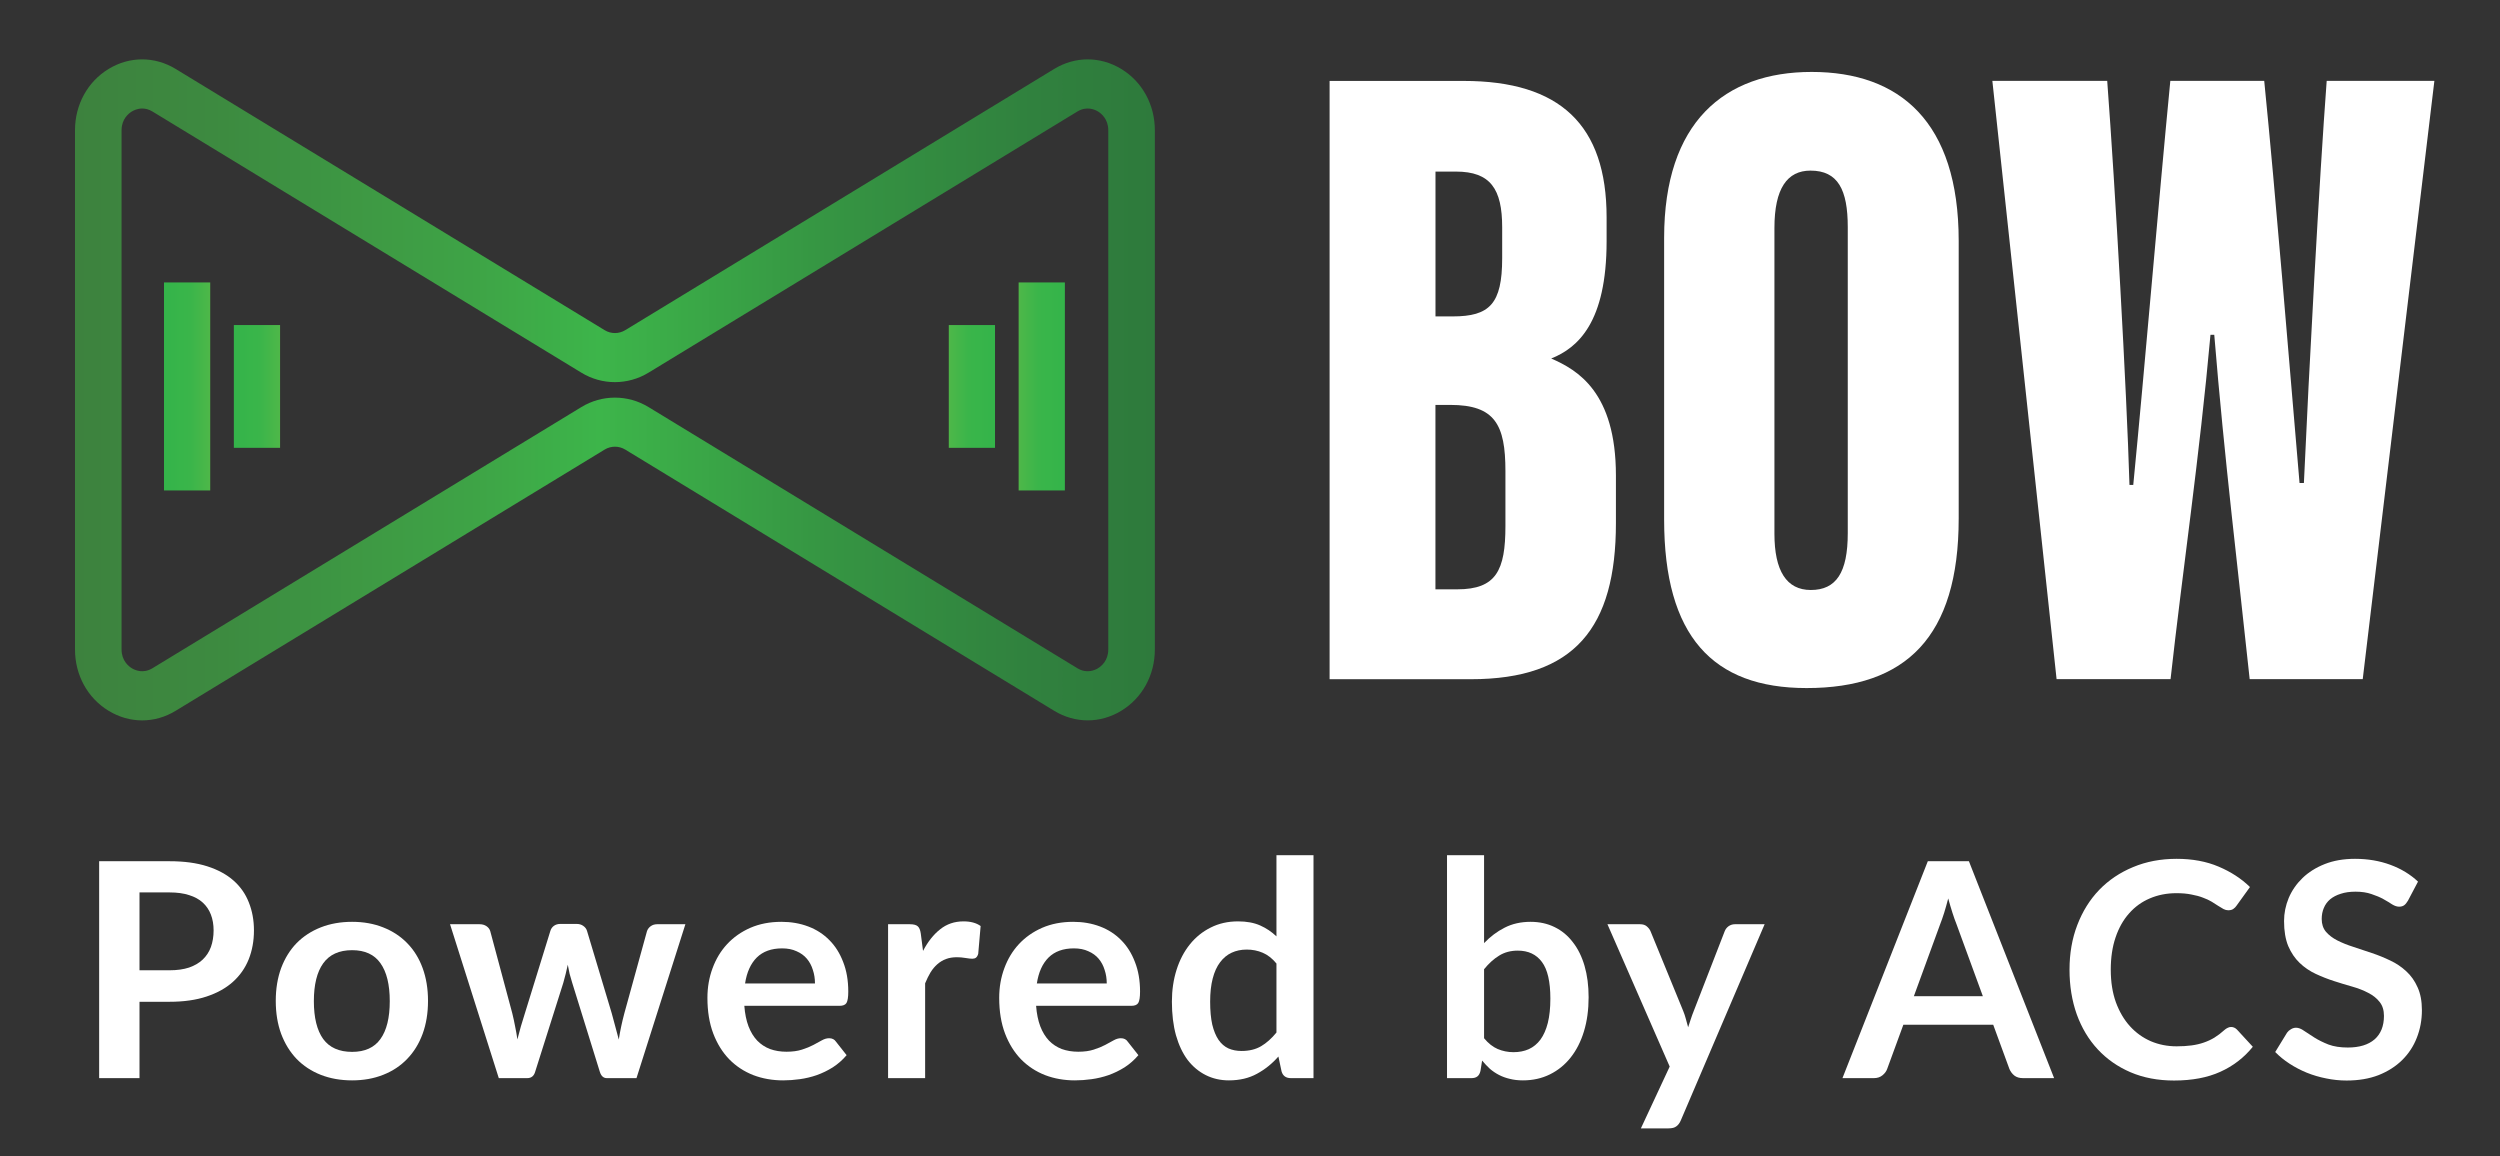 <svg width="800" height="370" viewBox="0 0 800 370" fill="none" xmlns="http://www.w3.org/2000/svg">
<rect x="0" y="0" width="800" height="370" fill="#333333" stroke="none"/>
<path d="M45.481 230.526C41.787 230.526 38.109 229.494 34.741 227.448C28.02 223.356 24 216.022 24 207.837V41.681C24 33.496 28.02 26.162 34.741 22.069C41.461 17.977 49.486 17.977 56.222 22.069L193.492 105.655C195.525 106.899 198.04 106.883 200.073 105.655L337.327 22.069C344.048 17.977 352.073 17.977 358.809 22.069C365.529 26.162 369.55 33.496 369.55 41.681V207.837C369.55 216.022 365.529 223.356 358.809 227.448C352.088 231.541 344.064 231.541 337.327 227.448L200.073 143.863C198.04 142.635 195.525 142.635 193.492 143.863L56.222 227.448C52.854 229.511 49.175 230.526 45.481 230.526ZM45.513 34.723C43.991 34.723 42.796 35.313 42.191 35.673C41.197 36.279 38.9 38.063 38.9 41.681V207.837C38.9 211.455 41.197 213.239 42.191 213.845C43.184 214.45 45.792 215.645 48.772 213.845L186.042 130.259C192.669 126.232 200.896 126.232 207.523 130.259L344.778 213.845C347.742 215.645 350.365 214.45 351.359 213.845C352.352 213.239 354.649 211.455 354.649 207.837V41.681C354.649 38.063 352.352 36.279 351.359 35.673C350.365 35.067 347.758 33.872 344.778 35.673L207.523 119.258C200.896 123.285 192.669 123.302 186.042 119.258L48.772 35.673C47.608 34.969 46.49 34.723 45.513 34.723Z" fill="url(#paint0_linear_2197_2)"/>
<path d="M67.272 90.383H52.48V156.944H67.272V90.383Z" fill="url(#paint1_linear_2197_2)"/>
<path d="M89.624 104.018H74.832V143.306H89.624V104.018Z" fill="url(#paint2_linear_2197_2)"/>
<path d="M325.965 156.944H340.757V90.383H325.965V156.944Z" fill="url(#paint3_linear_2197_2)"/>
<path d="M303.613 143.307H318.405V104.019H303.613V143.307Z" fill="url(#paint4_linear_2197_2)"/>
<path d="M425.473 25.899H468.373C499.214 25.899 514.114 39.978 514.114 69.575V77.187C514.114 103.133 504.957 111.286 496.389 114.723C504.771 118.374 517.095 125.462 517.095 152.162V167.402C517.095 200.846 503.87 217.347 470.702 217.347H425.473V25.899ZM464.866 101.251C476.646 101.251 480.697 97.273 480.697 82.622V72.734C480.697 60.473 476.957 54.907 465.905 54.907H459.356V101.251H464.866ZM459.34 188.585H466.325C478.788 188.585 481.737 182.512 481.737 168.319V150.754C481.737 135.906 478.4 129.571 464.09 129.571H459.34V188.585Z" fill="white"/>
<path d="M626.782 77.105V165.913C626.782 203.891 609.833 220.18 578.107 220.18C547.996 220.18 532.521 203.482 532.521 166.273V76.107C532.521 39.143 551.783 23.019 579.737 23.019C607.846 23.019 626.782 38.881 626.782 77.105ZM567.817 72.964V170.807C567.817 182.627 571.666 188.798 579.458 188.798C587.591 188.798 591.285 183.216 591.285 170.627V72.669C591.285 60.719 588.15 54.596 579.365 54.596C571.93 54.596 567.817 60.261 567.817 72.964Z" fill="white"/>
<path d="M658.105 217.314L637.555 25.883H674.309C676.87 60.113 680.549 124.971 681.433 155.174H682.644C686.307 117.703 690.653 65.597 694.502 25.883H724.551C728.292 63.288 732.436 114.723 735.851 154.551H737.248C738.846 118.848 742.168 57.559 744.543 25.883H779L756.075 217.314H719.895C716.34 183.723 711.793 146.694 708.564 107.127H707.354C703.861 146.088 698.413 182.724 694.58 217.314H658.105Z" fill="white"/>
<path d="M54.288 310.488C56.657 310.488 58.721 310.2 60.48 309.624C62.24 309.016 63.697 308.168 64.849 307.08C66.032 305.96 66.912 304.616 67.489 303.048C68.064 301.448 68.353 299.672 68.353 297.72C68.353 295.864 68.064 294.184 67.489 292.68C66.912 291.176 66.049 289.896 64.897 288.84C63.745 287.784 62.288 286.984 60.529 286.44C58.769 285.864 56.688 285.576 54.288 285.576H44.641V310.488H54.288ZM54.288 275.592C58.928 275.592 62.944 276.136 66.337 277.224C69.728 278.312 72.528 279.832 74.737 281.784C76.945 283.736 78.576 286.072 79.632 288.792C80.721 291.512 81.264 294.488 81.264 297.72C81.264 301.08 80.704 304.168 79.585 306.984C78.465 309.768 76.784 312.168 74.544 314.184C72.305 316.2 69.489 317.768 66.097 318.888C62.736 320.008 58.8 320.568 54.288 320.568H44.641V345H31.729V275.592H54.288Z" fill="white"/>
<path d="M112.676 294.984C116.324 294.984 119.636 295.576 122.612 296.76C125.62 297.944 128.18 299.624 130.292 301.8C132.436 303.976 134.084 306.632 135.236 309.768C136.388 312.904 136.964 316.408 136.964 320.28C136.964 324.184 136.388 327.704 135.236 330.84C134.084 333.976 132.436 336.648 130.292 338.856C128.18 341.064 125.62 342.76 122.612 343.944C119.636 345.128 116.324 345.72 112.676 345.72C108.996 345.72 105.652 345.128 102.644 343.944C99.636 342.76 97.06 341.064 94.916 338.856C92.804 336.648 91.156 333.976 89.972 330.84C88.82 327.704 88.244 324.184 88.244 320.28C88.244 316.408 88.82 312.904 89.972 309.768C91.156 306.632 92.804 303.976 94.916 301.8C97.06 299.624 99.636 297.944 102.644 296.76C105.652 295.576 108.996 294.984 112.676 294.984ZM112.676 336.6C116.772 336.6 119.796 335.224 121.748 332.472C123.732 329.72 124.724 325.688 124.724 320.376C124.724 315.064 123.732 311.016 121.748 308.232C119.796 305.448 116.772 304.056 112.676 304.056C108.516 304.056 105.428 305.464 103.412 308.28C101.428 311.064 100.436 315.096 100.436 320.376C100.436 325.656 101.428 329.688 103.412 332.472C105.428 335.224 108.516 336.6 112.676 336.6Z" fill="white"/>
<path d="M219.325 295.752L203.677 345H194.173C193.085 345 192.333 344.296 191.917 342.888L183.085 314.424C182.797 313.464 182.525 312.52 182.269 311.592C182.045 310.632 181.853 309.672 181.693 308.712C181.501 309.672 181.277 310.648 181.021 311.64C180.797 312.6 180.541 313.56 180.253 314.52L171.277 342.888C170.893 344.296 170.045 345 168.733 345H159.613L144.013 295.752H153.469C154.333 295.752 155.069 295.96 155.677 296.376C156.285 296.792 156.685 297.32 156.877 297.96L163.933 324.264C164.285 325.704 164.589 327.112 164.845 328.488C165.133 329.864 165.373 331.24 165.565 332.616C165.917 331.24 166.285 329.864 166.669 328.488C167.085 327.112 167.517 325.704 167.965 324.264L176.125 297.864C176.317 297.224 176.685 296.696 177.229 296.28C177.805 295.864 178.493 295.656 179.293 295.656H184.525C185.357 295.656 186.061 295.864 186.637 296.28C187.245 296.696 187.645 297.224 187.837 297.864L195.757 324.264C196.173 325.704 196.557 327.128 196.909 328.536C197.293 329.912 197.661 331.288 198.013 332.664C198.429 329.944 199.021 327.144 199.789 324.264L207.037 297.96C207.261 297.32 207.661 296.792 208.237 296.376C208.813 295.96 209.501 295.752 210.301 295.752H219.325Z" fill="white"/>
<path d="M260.792 314.712C260.792 313.176 260.568 311.736 260.12 310.392C259.704 309.016 259.064 307.816 258.2 306.792C257.336 305.768 256.232 304.968 254.888 304.392C253.576 303.784 252.04 303.48 250.28 303.48C246.856 303.48 244.152 304.456 242.168 306.408C240.216 308.36 238.968 311.128 238.424 314.712H260.792ZM238.184 321.864C238.376 324.392 238.824 326.584 239.528 328.44C240.232 330.264 241.16 331.784 242.312 333C243.464 334.184 244.824 335.08 246.392 335.688C247.992 336.264 249.752 336.552 251.672 336.552C253.592 336.552 255.24 336.328 256.616 335.88C258.024 335.432 259.24 334.936 260.264 334.392C261.32 333.848 262.232 333.352 263 332.904C263.8 332.456 264.568 332.232 265.304 332.232C266.296 332.232 267.032 332.6 267.512 333.336L270.92 337.656C269.608 339.192 268.136 340.488 266.504 341.544C264.872 342.568 263.16 343.4 261.368 344.04C259.608 344.648 257.8 345.08 255.944 345.336C254.12 345.592 252.344 345.72 250.616 345.72C247.192 345.72 244.008 345.16 241.064 344.04C238.12 342.888 235.56 341.208 233.384 339C231.208 336.76 229.496 334.008 228.248 330.744C227 327.448 226.376 323.64 226.376 319.32C226.376 315.96 226.92 312.808 228.008 309.864C229.096 306.888 230.648 304.312 232.664 302.136C234.712 299.928 237.192 298.184 240.104 296.904C243.048 295.624 246.36 294.984 250.04 294.984C253.144 294.984 256.008 295.48 258.632 296.472C261.256 297.464 263.512 298.92 265.4 300.84C267.288 302.728 268.76 305.064 269.816 307.848C270.904 310.6 271.448 313.752 271.448 317.304C271.448 319.096 271.256 320.312 270.872 320.952C270.488 321.56 269.752 321.864 268.664 321.864H238.184Z" fill="white"/>
<path d="M295.369 304.296C296.905 301.352 298.729 299.048 300.841 297.384C302.953 295.688 305.449 294.84 308.329 294.84C310.601 294.84 312.425 295.336 313.801 296.328L313.033 305.208C312.873 305.784 312.633 306.2 312.313 306.456C312.025 306.68 311.625 306.792 311.113 306.792C310.633 306.792 309.913 306.712 308.953 306.552C308.025 306.392 307.113 306.312 306.217 306.312C304.905 306.312 303.737 306.504 302.713 306.888C301.689 307.272 300.761 307.832 299.929 308.568C299.129 309.272 298.409 310.136 297.769 311.16C297.161 312.184 296.585 313.352 296.041 314.664V345H284.185V295.752H291.145C292.361 295.752 293.209 295.976 293.689 296.424C294.169 296.84 294.489 297.608 294.649 298.728L295.369 304.296Z" fill="white"/>
<path d="M354.16 314.712C354.16 313.176 353.936 311.736 353.488 310.392C353.072 309.016 352.432 307.816 351.568 306.792C350.704 305.768 349.6 304.968 348.256 304.392C346.944 303.784 345.408 303.48 343.648 303.48C340.224 303.48 337.52 304.456 335.536 306.408C333.584 308.36 332.336 311.128 331.792 314.712H354.16ZM331.552 321.864C331.744 324.392 332.192 326.584 332.896 328.44C333.6 330.264 334.528 331.784 335.68 333C336.832 334.184 338.192 335.08 339.76 335.688C341.36 336.264 343.12 336.552 345.04 336.552C346.96 336.552 348.608 336.328 349.984 335.88C351.392 335.432 352.608 334.936 353.632 334.392C354.688 333.848 355.6 333.352 356.368 332.904C357.168 332.456 357.936 332.232 358.672 332.232C359.664 332.232 360.4 332.6 360.88 333.336L364.288 337.656C362.976 339.192 361.504 340.488 359.872 341.544C358.24 342.568 356.528 343.4 354.736 344.04C352.976 344.648 351.168 345.08 349.312 345.336C347.488 345.592 345.712 345.72 343.984 345.72C340.56 345.72 337.376 345.16 334.432 344.04C331.488 342.888 328.928 341.208 326.752 339C324.576 336.76 322.864 334.008 321.616 330.744C320.368 327.448 319.744 323.64 319.744 319.32C319.744 315.96 320.288 312.808 321.376 309.864C322.464 306.888 324.016 304.312 326.032 302.136C328.08 299.928 330.56 298.184 333.472 296.904C336.416 295.624 339.728 294.984 343.408 294.984C346.512 294.984 349.376 295.48 352 296.472C354.624 297.464 356.88 298.92 358.768 300.84C360.656 302.728 362.128 305.064 363.184 307.848C364.272 310.6 364.816 313.752 364.816 317.304C364.816 319.096 364.624 320.312 364.24 320.952C363.856 321.56 363.12 321.864 362.032 321.864H331.552Z" fill="white"/>
<path d="M408.465 308.328C407.121 306.696 405.649 305.544 404.049 304.872C402.481 304.2 400.785 303.864 398.961 303.864C397.169 303.864 395.553 304.2 394.113 304.872C392.673 305.544 391.441 306.568 390.417 307.944C389.393 309.288 388.609 311.016 388.065 313.128C387.521 315.208 387.249 317.672 387.249 320.52C387.249 323.4 387.473 325.848 387.921 327.864C388.401 329.848 389.073 331.48 389.937 332.76C390.801 334.008 391.857 334.92 393.105 335.496C394.353 336.04 395.745 336.312 397.281 336.312C399.745 336.312 401.841 335.8 403.569 334.776C405.297 333.752 406.929 332.296 408.465 330.408V308.328ZM420.321 273.672V345H413.073C411.505 345 410.513 344.28 410.097 342.84L409.089 338.088C407.105 340.36 404.817 342.2 402.225 343.608C399.665 345.016 396.673 345.72 393.249 345.72C390.561 345.72 388.097 345.16 385.857 344.04C383.617 342.92 381.681 341.304 380.049 339.192C378.449 337.048 377.201 334.408 376.305 331.272C375.441 328.136 375.009 324.552 375.009 320.52C375.009 316.872 375.505 313.48 376.497 310.344C377.489 307.208 378.913 304.488 380.769 302.184C382.625 299.88 384.849 298.088 387.441 296.808C390.033 295.496 392.945 294.84 396.177 294.84C398.929 294.84 401.281 295.272 403.233 296.136C405.185 297 406.929 298.168 408.465 299.64V273.672H420.321Z" fill="white"/>
<path d="M474.901 332.232C476.245 333.864 477.701 335.016 479.269 335.688C480.869 336.36 482.549 336.696 484.309 336.696C486.133 336.696 487.765 336.376 489.205 335.736C490.677 335.064 491.925 334.04 492.949 332.664C493.973 331.256 494.757 329.48 495.301 327.336C495.845 325.16 496.117 322.568 496.117 319.56C496.117 314.152 495.221 310.248 493.429 307.848C491.637 305.416 489.061 304.2 485.701 304.2C483.429 304.2 481.445 304.728 479.749 305.784C478.053 306.808 476.437 308.264 474.901 310.152V332.232ZM474.901 301.8C476.885 299.72 479.077 298.072 481.477 296.856C483.909 295.608 486.677 294.984 489.781 294.984C492.629 294.984 495.189 295.544 497.461 296.664C499.765 297.784 501.717 299.4 503.317 301.512C504.949 303.592 506.197 306.12 507.061 309.096C507.925 312.072 508.357 315.416 508.357 319.128C508.357 323.128 507.861 326.76 506.869 330.024C505.877 333.288 504.453 336.088 502.597 338.424C500.773 340.728 498.565 342.52 495.973 343.8C493.381 345.08 490.501 345.72 487.333 345.72C485.797 345.72 484.405 345.56 483.157 345.24C481.909 344.952 480.757 344.536 479.701 343.992C478.645 343.448 477.669 342.792 476.773 342.024C475.909 341.224 475.077 340.344 474.277 339.384L473.749 342.696C473.557 343.528 473.221 344.12 472.741 344.472C472.293 344.824 471.669 345 470.869 345H463.045V273.672H474.901V301.8Z" fill="white"/>
<path d="M564.684 295.752L537.852 358.536C537.5 359.368 537.036 359.992 536.46 360.408C535.916 360.856 535.068 361.08 533.916 361.08H525.084L534.3 341.304L514.38 295.752H524.796C525.724 295.752 526.444 295.976 526.956 296.424C527.5 296.872 527.9 297.384 528.156 297.96L538.62 323.496C538.972 324.36 539.26 325.224 539.484 326.088C539.74 326.952 539.98 327.832 540.204 328.728C540.492 327.832 540.78 326.952 541.068 326.088C541.356 325.192 541.676 324.312 542.028 323.448L551.916 297.96C552.172 297.32 552.588 296.792 553.164 296.376C553.772 295.96 554.444 295.752 555.18 295.752H564.684Z" fill="white"/>
<path d="M634.516 318.792L626.068 295.704C625.652 294.68 625.219 293.464 624.771 292.056C624.323 290.648 623.875 289.128 623.427 287.496C623.011 289.128 622.58 290.664 622.132 292.104C621.684 293.512 621.252 294.744 620.836 295.8L612.435 318.792H634.516ZM657.315 345H647.331C646.211 345 645.3 344.728 644.596 344.184C643.892 343.608 643.363 342.904 643.011 342.072L637.828 327.912H609.076L603.891 342.072C603.635 342.808 603.14 343.48 602.404 344.088C601.668 344.696 600.755 345 599.667 345H589.588L616.9 275.592H630.052L657.315 345Z" fill="white"/>
<path d="M713.941 328.632C714.645 328.632 715.269 328.904 715.813 329.448L720.901 334.968C718.085 338.456 714.613 341.128 710.485 342.984C706.389 344.84 701.461 345.768 695.701 345.768C690.549 345.768 685.909 344.888 681.781 343.128C677.685 341.368 674.181 338.92 671.269 335.784C668.357 332.648 666.117 328.904 664.549 324.552C663.013 320.2 662.245 315.448 662.245 310.296C662.245 305.08 663.077 300.312 664.741 295.992C666.405 291.64 668.741 287.896 671.749 284.76C674.789 281.624 678.405 279.192 682.597 277.464C686.789 275.704 691.429 274.824 696.517 274.824C701.573 274.824 706.053 275.656 709.957 277.32C713.893 278.984 717.237 281.16 719.989 283.848L715.669 289.848C715.413 290.232 715.077 290.568 714.661 290.856C714.277 291.144 713.733 291.288 713.029 291.288C712.549 291.288 712.053 291.16 711.541 290.904C711.029 290.616 710.469 290.28 709.861 289.896C709.253 289.48 708.549 289.032 707.749 288.552C706.949 288.072 706.021 287.64 704.965 287.256C703.909 286.84 702.677 286.504 701.269 286.248C699.893 285.96 698.293 285.816 696.469 285.816C693.365 285.816 690.517 286.376 687.925 287.496C685.365 288.584 683.157 290.184 681.301 292.296C679.445 294.376 678.005 296.936 676.981 299.976C675.957 302.984 675.445 306.424 675.445 310.296C675.445 314.2 675.989 317.672 677.077 320.712C678.197 323.752 679.701 326.312 681.589 328.392C683.477 330.472 685.701 332.072 688.261 333.192C690.821 334.28 693.573 334.824 696.517 334.824C698.277 334.824 699.861 334.728 701.269 334.536C702.709 334.344 704.021 334.04 705.205 333.624C706.421 333.208 707.557 332.68 708.613 332.04C709.701 331.368 710.773 330.552 711.829 329.592C712.149 329.304 712.485 329.08 712.837 328.92C713.189 328.728 713.557 328.632 713.941 328.632Z" fill="white"/>
<path d="M770.546 288.216C770.162 288.888 769.746 289.384 769.298 289.704C768.882 289.992 768.354 290.136 767.714 290.136C767.042 290.136 766.306 289.896 765.506 289.416C764.738 288.904 763.81 288.344 762.722 287.736C761.634 287.128 760.354 286.584 758.882 286.104C757.442 285.592 755.73 285.336 753.746 285.336C751.954 285.336 750.386 285.56 749.042 286.008C747.698 286.424 746.562 287.016 745.634 287.784C744.738 288.552 744.066 289.48 743.618 290.568C743.17 291.624 742.946 292.792 742.946 294.072C742.946 295.704 743.394 297.064 744.29 298.152C745.218 299.24 746.434 300.168 747.938 300.936C749.442 301.704 751.154 302.392 753.074 303C754.994 303.608 756.962 304.264 758.978 304.968C760.994 305.64 762.962 306.44 764.882 307.368C766.802 308.264 768.514 309.416 770.018 310.824C771.522 312.2 772.722 313.896 773.618 315.912C774.546 317.928 775.01 320.376 775.01 323.256C775.01 326.392 774.466 329.336 773.378 332.088C772.322 334.808 770.754 337.192 768.674 339.24C766.626 341.256 764.114 342.856 761.138 344.04C758.162 345.192 754.754 345.768 750.914 345.768C748.706 345.768 746.53 345.544 744.386 345.096C742.242 344.68 740.178 344.072 738.194 343.272C736.242 342.472 734.402 341.512 732.674 340.392C730.946 339.272 729.41 338.024 728.066 336.648L731.858 330.456C732.178 330.008 732.594 329.64 733.106 329.352C733.618 329.032 734.162 328.872 734.738 328.872C735.538 328.872 736.402 329.208 737.33 329.88C738.258 330.52 739.362 331.24 740.642 332.04C741.922 332.84 743.41 333.576 745.106 334.248C746.834 334.888 748.898 335.208 751.298 335.208C754.978 335.208 757.826 334.344 759.842 332.616C761.858 330.856 762.866 328.344 762.866 325.08C762.866 323.256 762.402 321.768 761.474 320.616C760.578 319.464 759.378 318.504 757.874 317.736C756.37 316.936 754.658 316.264 752.738 315.72C750.818 315.176 748.866 314.584 746.882 313.944C744.898 313.304 742.946 312.536 741.026 311.64C739.106 310.744 737.394 309.576 735.89 308.136C734.386 306.696 733.17 304.904 732.242 302.76C731.346 300.584 730.898 297.912 730.898 294.744C730.898 292.216 731.394 289.752 732.386 287.352C733.41 284.952 734.882 282.824 736.802 280.968C738.722 279.112 741.09 277.624 743.906 276.504C746.722 275.384 749.954 274.824 753.602 274.824C757.698 274.824 761.474 275.464 764.93 276.744C768.386 278.024 771.33 279.816 773.762 282.12L770.546 288.216Z" fill="white"/>
<defs>
<linearGradient id="paint0_linear_2197_2" x1="24.009" y1="124.766" x2="369.542" y2="124.766" gradientUnits="userSpaceOnUse">
<stop stop-color="#3D823E"/>
<stop offset="0.128" stop-color="#3D8A40"/>
<stop offset="0.365" stop-color="#3EA346"/>
<stop offset="0.486" stop-color="#3DB54A"/>
<stop offset="0.689" stop-color="#369643"/>
<stop offset="0.886" stop-color="#30813E"/>
<stop offset="1" stop-color="#2E7A3C"/>
</linearGradient>
<linearGradient id="paint1_linear_2197_2" x1="52.478" y1="123.666" x2="67.27" y2="123.666" gradientUnits="userSpaceOnUse">
<stop offset="3.89459e-07" stop-color="#34B44A"/>
<stop offset="0.565" stop-color="#3AB54A"/>
<stop offset="0.933" stop-color="#4BB749"/>
<stop offset="1" stop-color="#4FB848"/>
</linearGradient>
<linearGradient id="paint2_linear_2197_2" x1="74.831" y1="123.664" x2="89.623" y2="123.664" gradientUnits="userSpaceOnUse">
<stop offset="3.89459e-07" stop-color="#34B44A"/>
<stop offset="0.565" stop-color="#3AB54A"/>
<stop offset="0.933" stop-color="#4BB749"/>
<stop offset="1" stop-color="#4FB848"/>
</linearGradient>
<linearGradient id="paint3_linear_2197_2" x1="340.752" y1="123.666" x2="325.96" y2="123.666" gradientUnits="userSpaceOnUse">
<stop offset="3.89459e-07" stop-color="#34B44A"/>
<stop offset="0.565" stop-color="#3AB54A"/>
<stop offset="0.933" stop-color="#4BB749"/>
<stop offset="1" stop-color="#4FB848"/>
</linearGradient>
<linearGradient id="paint4_linear_2197_2" x1="318.399" y1="123.665" x2="303.607" y2="123.665" gradientUnits="userSpaceOnUse">
<stop offset="3.89459e-07" stop-color="#34B44A"/>
<stop offset="0.565" stop-color="#3AB54A"/>
<stop offset="0.933" stop-color="#4BB749"/>
<stop offset="1" stop-color="#4FB848"/>
</linearGradient>
</defs>
</svg>
